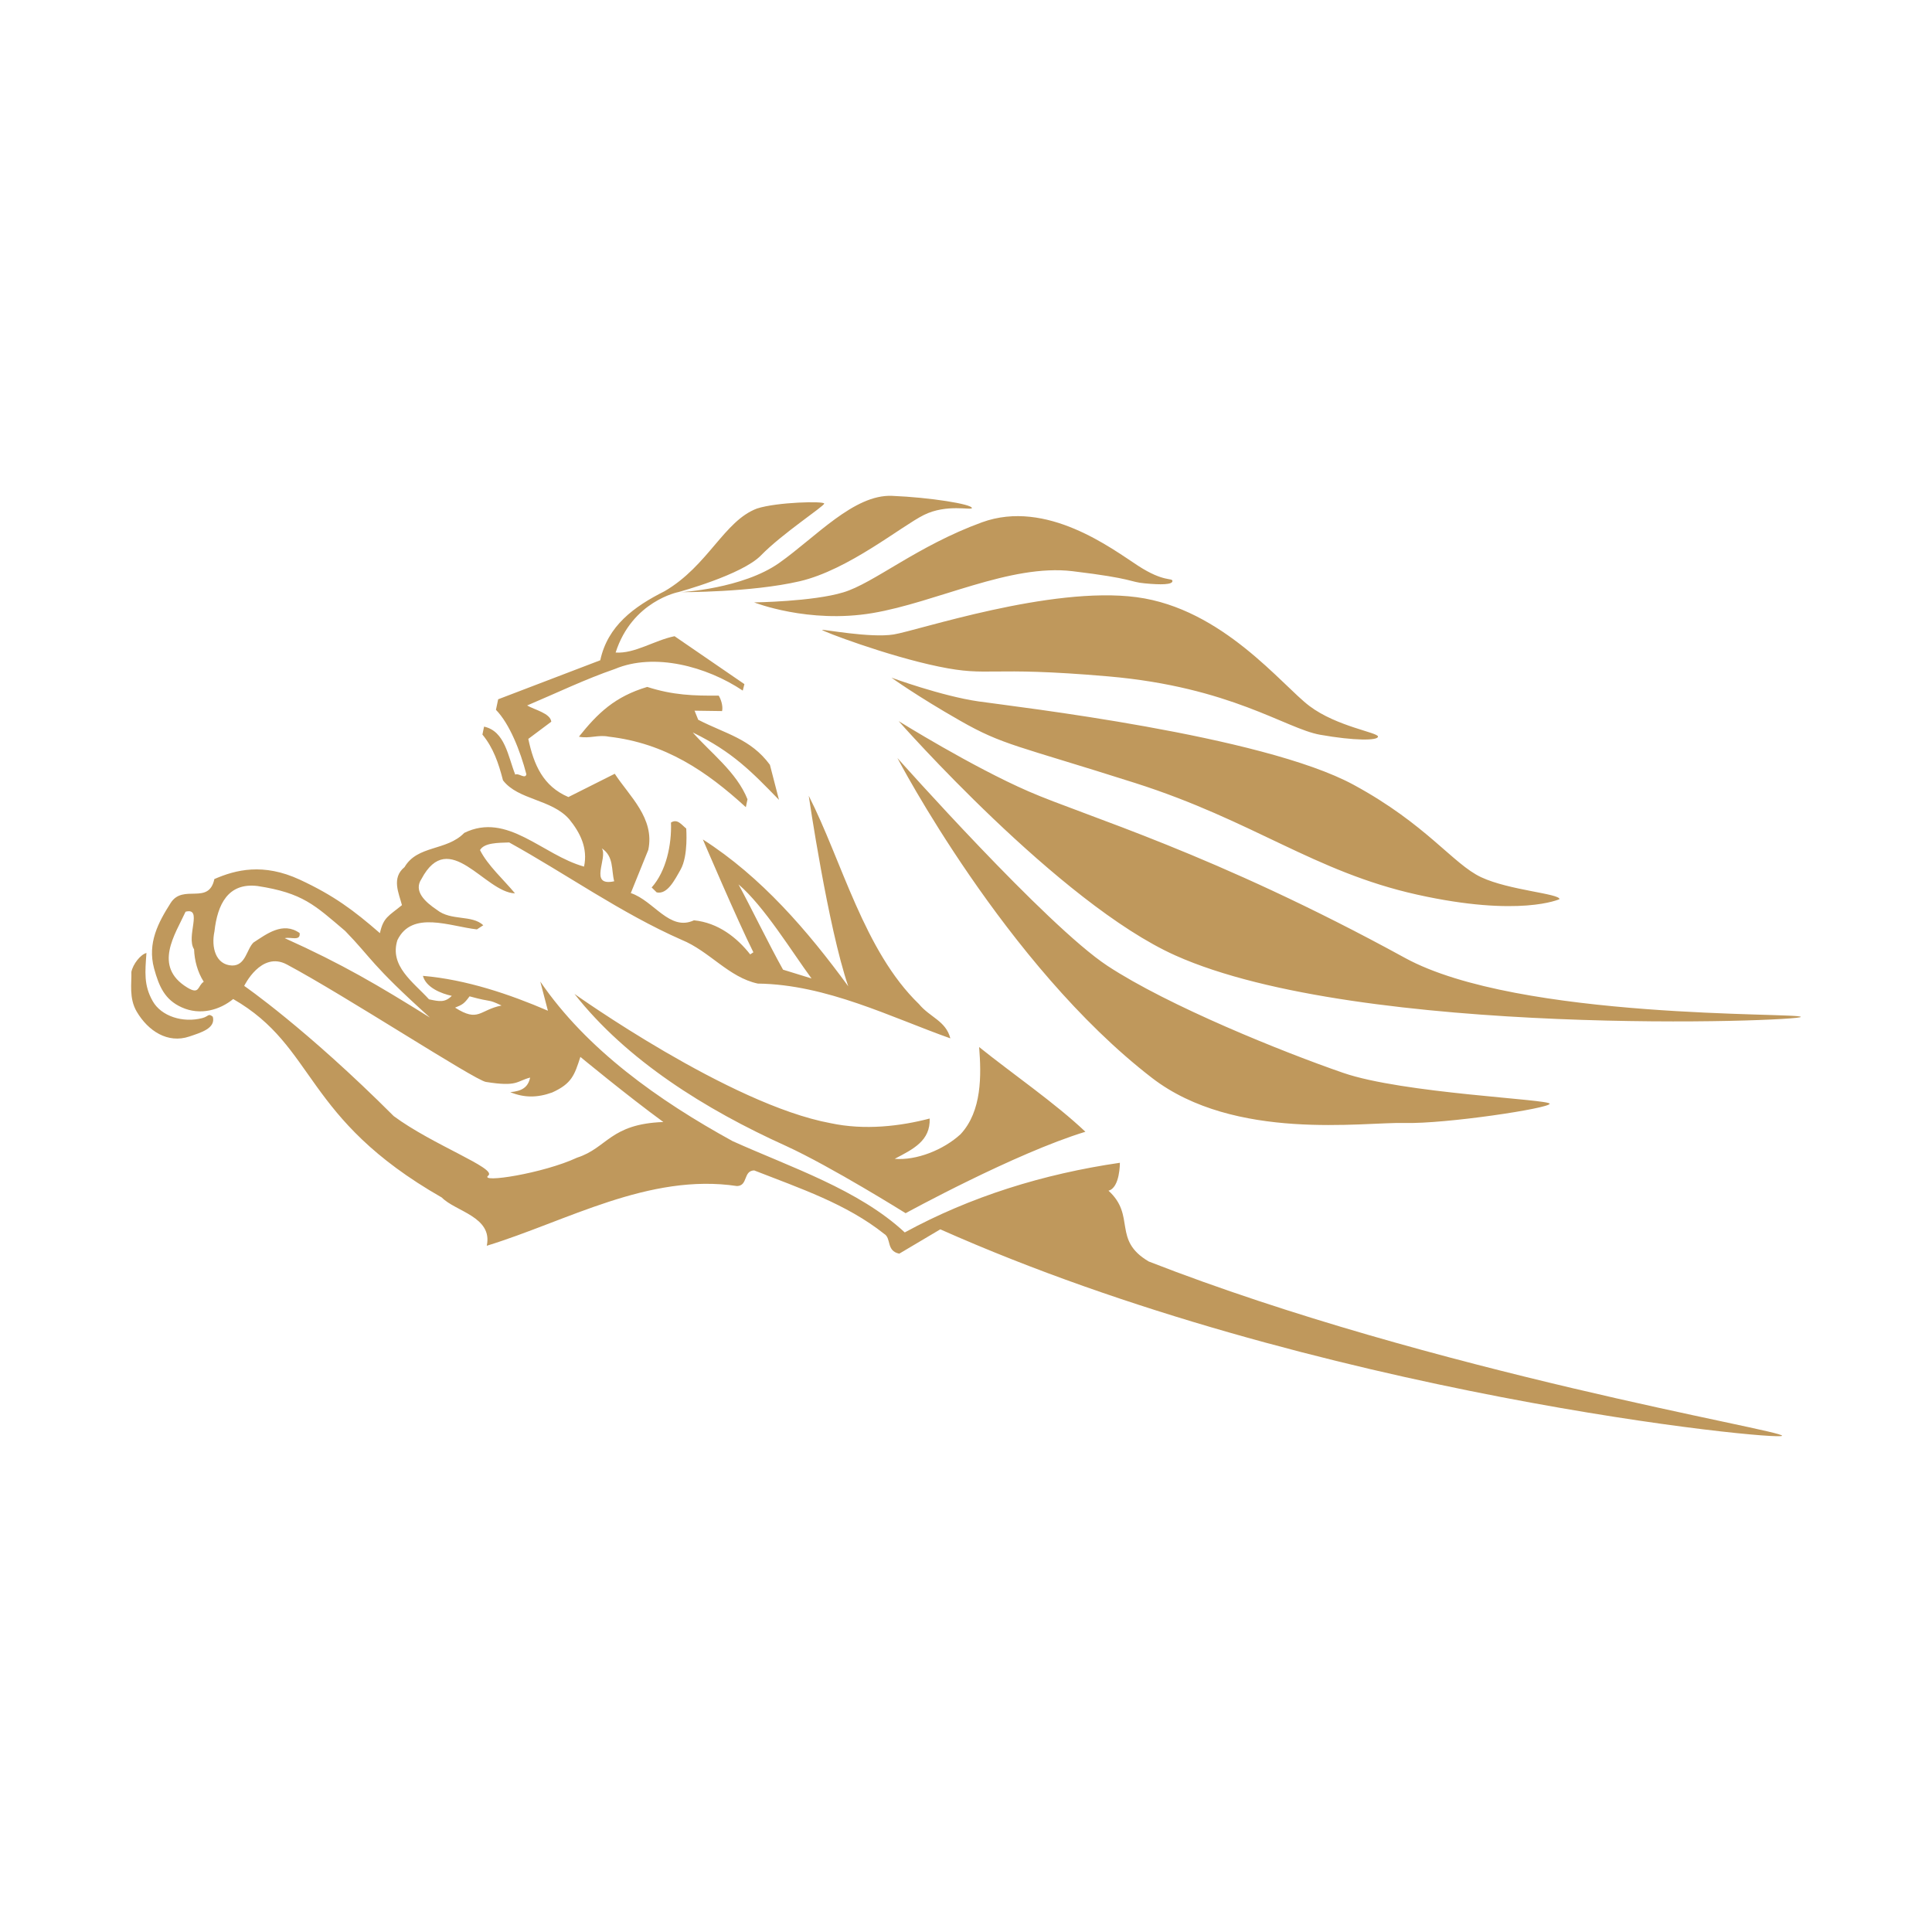 <svg xmlns="http://www.w3.org/2000/svg" xmlns:xlink="http://www.w3.org/1999/xlink" id="Ebene_1" x="0px" y="0px" viewBox="0 0 2000 2000" style="enable-background:new 0 0 2000 2000;" xml:space="preserve"><style type="text/css">	.st0{fill:#FFFFFF;}	.st1{fill-rule:evenodd;clip-rule:evenodd;fill:#BF985C;}	.st2{fill:none;stroke:#F15A24;stroke-width:28;stroke-miterlimit:10;}	.st3{fill:none;stroke:#0071BC;stroke-width:72;stroke-miterlimit:10;}</style><rect x="-57.9" y="-62.7" class="st0" width="2163.6" height="2163.6"></rect><g>	<path class="st1" d="M600.8,1094.1c0,0,48.5,40.1,85.9,67.4c-55.2,2-57.9,26.8-89.3,36.9c-34.9,16.3-102.1,26.8-91.9,18.5  c9.1-7.4-58-31.9-97.9-61.5c-90.7-90.7-154.8-134.8-154.8-134.8s17.5-36.4,44.1-22.2c59.9,31.9,194.5,119.8,206.1,121.6  c33,5.3,31.5-0.8,45.8-4.5c-2.2,10.1-8.4,14-20.6,15.1c14.4,5.9,28.1,5.9,43.5,0.3C591.9,1121.7,594.7,1113,600.8,1094.1   M929,784.7c0,0,154.2,173.5,217.4,215.1c63.2,41.6,182,89.4,244,110.8c61.9,21.4,213.8,27.3,213.8,32c0,4.7-107.5,21-150.3,19.9  c-42.8-1.1-175.8,19.2-261.3-46.6C1040.5,998.7,929,784.7,929,784.7 M922.8,701.5c0,0,52,19.1,90.2,24.6  c38.2,5.5,293.9,35,388.4,86.4c75.5,41,102.8,82,131.9,95.6c29.1,13.6,81.1,16.9,81.1,22.7c0,5.9,0,0,0,0s-41,19-147.5-4.7  c-106.5-23.7-169.2-76.5-292-115.6c-122.9-39.1-136.5-39-181.1-64.5C949.2,720.6,922.8,701.5,922.8,701.5 M851,652.1  c0.3-1,49.7,8.6,74.1,4.7c24.9-4,162.3-50.4,251.5-38.6c89.1,11.8,150.6,91.4,179,112.7c28.3,21.3,70.9,27.3,70.9,31.6  c0,4.3-24.5,4.4-60-1.9c-35.4-6.3-92.2-49.4-219.1-60.4c-126.9-11-122.1,0.9-175.8-10.2C918,678.9,850.7,653.2,851,652.1   M780.7,623.6c0,0,56.1,22.2,122.3,11.1c66.2-11.1,142.6-51.2,207.3-43.4c64.7,7.8,58.3,11.1,74.9,12.6c16.6,1.6,28.5,1.4,28.5-2.4  c0-3.7-8.7,1.6-35.5-15.8c-26.8-17.4-94.6-69.4-161.7-45c-67,24.4-112,63.1-143.5,72.5C841.5,622.8,780.7,623.6,780.7,623.6   M705,613c0,0,63.8-3.5,101.7-30.3c37.9-26.8,77.2-71,116.7-69.4c39.5,1.6,82.7,8.6,82.7,12.6c0,2.7-26-4.6-49.7,7.2  c-23.7,11.8-78,56.8-128.5,68.6C777.5,613.4,705,613,705,613 M747.5,736.1l-28.5-0.4l3.8,9.4c28.3,14.6,54.2,19.5,74.2,46.6  l9.4,36.3c-28.1-28.9-47.8-49.5-89.3-69.8c18.4,21,45.5,41.1,56.7,69.2l-1.7,8.2c-40.7-37.2-83.4-66.3-141.9-73  c-11-2.3-19.9,2.3-30.9,0c19.5-24.4,37.2-41.5,70.7-51.5c26.8,8.6,48.2,9.2,74,9C746.1,723.4,748.7,730.7,747.5,736.1 M704.6,900.1  c-6.6,11.7-13.9,26-24.8,23.7l-5.2-5.1c15-16.8,20.8-44.1,20-67.2c6.6-4.3,10.9,2.3,15.8,6.2C710.3,857.9,712.7,885.6,704.6,900.1   M635.8,912.3c-26.9,5.7-6.3-24.2-12.8-34.1C635.6,886.6,632.7,900.3,635.8,912.3 M840.1,1012.9l-29.5-9.1  c-14.5-25.9-33.8-65.7-46.1-88.3C791.1,938.2,820.1,985.8,840.1,1012.9 M445.1,1053.4c-53.9-33.6-90.4-55.2-150.3-82.2  c6.1-1.6,16.4,3.5,15.4-5.3c-17.4-12.3-34.5,1.2-47.8,9.8c-7.2,7-8,24-22.2,23.8c-17-0.7-21.7-18.9-18.2-35.3  c3.1-27.9,14-50.7,44.6-47c47,7.2,59.2,19.8,90.7,46.5C385.4,992.6,382.9,997.3,445.1,1053.4 M1123.6,1171.6  c-73.1,22.3-186.1,84.3-186.1,84.3s-77.2-48.3-124-69.7c-83.4-37.7-164.9-88.7-218.8-157.3c0,0,160.6,114.5,265.1,133.8  c35.5,7.6,72.4,3.1,102.6-4.8c0.8,23-16.9,31.6-36.2,41.7c22.4,1.9,50.5-9.2,68.2-25.5c22.2-23.9,21.5-61.1,19.2-90.2  C1047.7,1111.3,1092.7,1142.2,1123.6,1171.6 M200.9,982.7c0.4,11.5,3.6,23.6,10,33.6c-6.6,4.3-4,14-17.2,5.9  c-35.6-21.9-12.3-55-1.6-78.4C210.3,939,192.3,969.5,200.9,982.7 M519.2,1040.9c-23.1,4.6-23.6,17.8-48.1,2.2  c7.7-3.1,9.3-4,15-11.7C511,1038.3,503.7,1033.6,519.2,1040.9 M151.6,986.5c-1.4,19.7-2.9,33.4,6.5,49.9  c8.8,15.6,31.2,22.8,51.4,17.5c6.7-1.8,6-5.3,10.8-1.4c3.2,12.1-12.6,16.5-24.3,20.5c-22.3,7.5-42.6-5.6-54.5-25.8  c-8.2-14-5.1-29.6-5.5-41.1C137.7,997.9,145.5,988.1,151.6,986.5 M930.3,746.5c0,0,75.9,47.3,134.6,72.8  c58.7,25.6,191.4,63.8,389.5,172.3c117.8,64.5,409.8,56.4,409.8,61.1c0,4.7-456,22.2-647.4-63.6  C1096.4,935.2,930.3,746.5,930.3,746.5 M1844.8,1486.3c-1.1,5.8-484.4-41.5-871.4-213.7l-42.5,25.2c-13.7-2.9-8-16-15.6-20.5  c-39.1-31.1-87.1-47.1-134.6-65.7c-11.5,0.4-6.2,15.8-17.7,16.2c-91.3-13.7-176.6,36.5-259.1,61.8c6.4-30-32.5-35.5-46.5-49.9  C313.2,1157.3,328,1084,241.4,1034.2c-13.8,11.3-34.1,17.3-53.3,8.6c-17.6-7.9-23.5-21.7-28.6-40.3c-7.1-26.3,4.4-47.7,17.2-67.8  c12.8-20.1,39.4,2.7,45.2-24.7c22-9.6,50.6-16.9,88.4,0.6c35.3,16.4,56,31.9,83,55.4c3.5-16.4,9-17.7,22.8-29  c-3.1-12.1-11.2-28.1,2.7-39.4c13.4-22.9,43.5-16.5,61.8-35.4c44.7-21.9,80.8,22.9,124,34.9c4.1-19.1-4-35.1-15.3-49  c-18.4-21-52.9-19.8-68.6-40.3c-4.7-18.1-10-33.6-21.3-47.4l1.7-8.2c21.8,4.7,24.8,31,32.3,49.7c3.3-2.1,10.4,5.1,11.5-0.4  c-6.3-24.2-17.4-52.3-31.5-66.7l2.3-10.9l105.7-40.4c7.6-35.5,34.7-55.5,66.6-71.5c45.1-26.3,61.6-72.9,95.7-85.6  c20.8-6.7,69.5-7.8,69.5-5.1c0,2.7-43.4,31-65.4,53.6c-19.6,20.2-85.5,38-85.5,38s-47.9,9.2-65,62.6c19.7,1.4,40.2-12.7,61-16.9  l72.3,49.6l-1.7,6.7c-37.5-25.1-91.6-39.5-132.3-22.4c-30.8,10.6-59.5,24.5-90.9,37.8c7.6,4.5,24,8,25,16.8l-23.8,17.8  c5.7,26.9,15.3,49,41.5,60.2l48-24.1c15.1,23.2,41.6,46,34.7,78.8l-18.1,44.7c24,8,40.1,39.9,65.4,28.2  c25.2,2.5,44.7,18.1,58.2,35.3l3.3-2.2c-16.1-32-52.3-116.8-52.3-116.8c60.3,38.5,108.5,94.5,150.5,152  c-21.1-61.7-40.9-197.2-40.9-197.2c34.3,67.3,57.2,160.7,114.1,215.6c11.4,13.8,27.8,17.3,32.5,35.5  c-61.1-21.6-128.1-55.8-199.3-56.7c-30.1-6.4-50-33.5-78.9-45.3c-62.7-27.6-119.7-68.3-178.5-100.8c-11.5,0.4-25.7,0.2-30.2,7.9  c8,16,24.9,31,36.2,44.8c-31.2-0.9-68.2-68.8-96.8-14.9c-8.4,12.5,3.5,23.6,16,32c14.7,11.7,36.1,4.8,48,15.9l-6.6,4.3  c-27.9-3.1-67.2-20-82.3,11.1c-8.5,26.8,16.5,43.5,32.7,61.3c10.9,2.3,16.4,3.5,23.6-3.6c-10.9-2.3-26.7-8.6-29.9-20.7  c44.9,3.8,90.2,19.2,129.4,36.1l-7.9-30.2c47.9,70.2,122.4,123.1,199.1,165.2c59.9,27,130.5,50.1,178.2,94.5  c67.9-37,143.1-60.5,222.7-72.1c0,0,0.2,25.8-11.8,28.9c28.7,26.1,3.6,50.9,41.7,73.3C1484.3,1421,1845.9,1480.5,1844.8,1486.3"></path></g></svg>